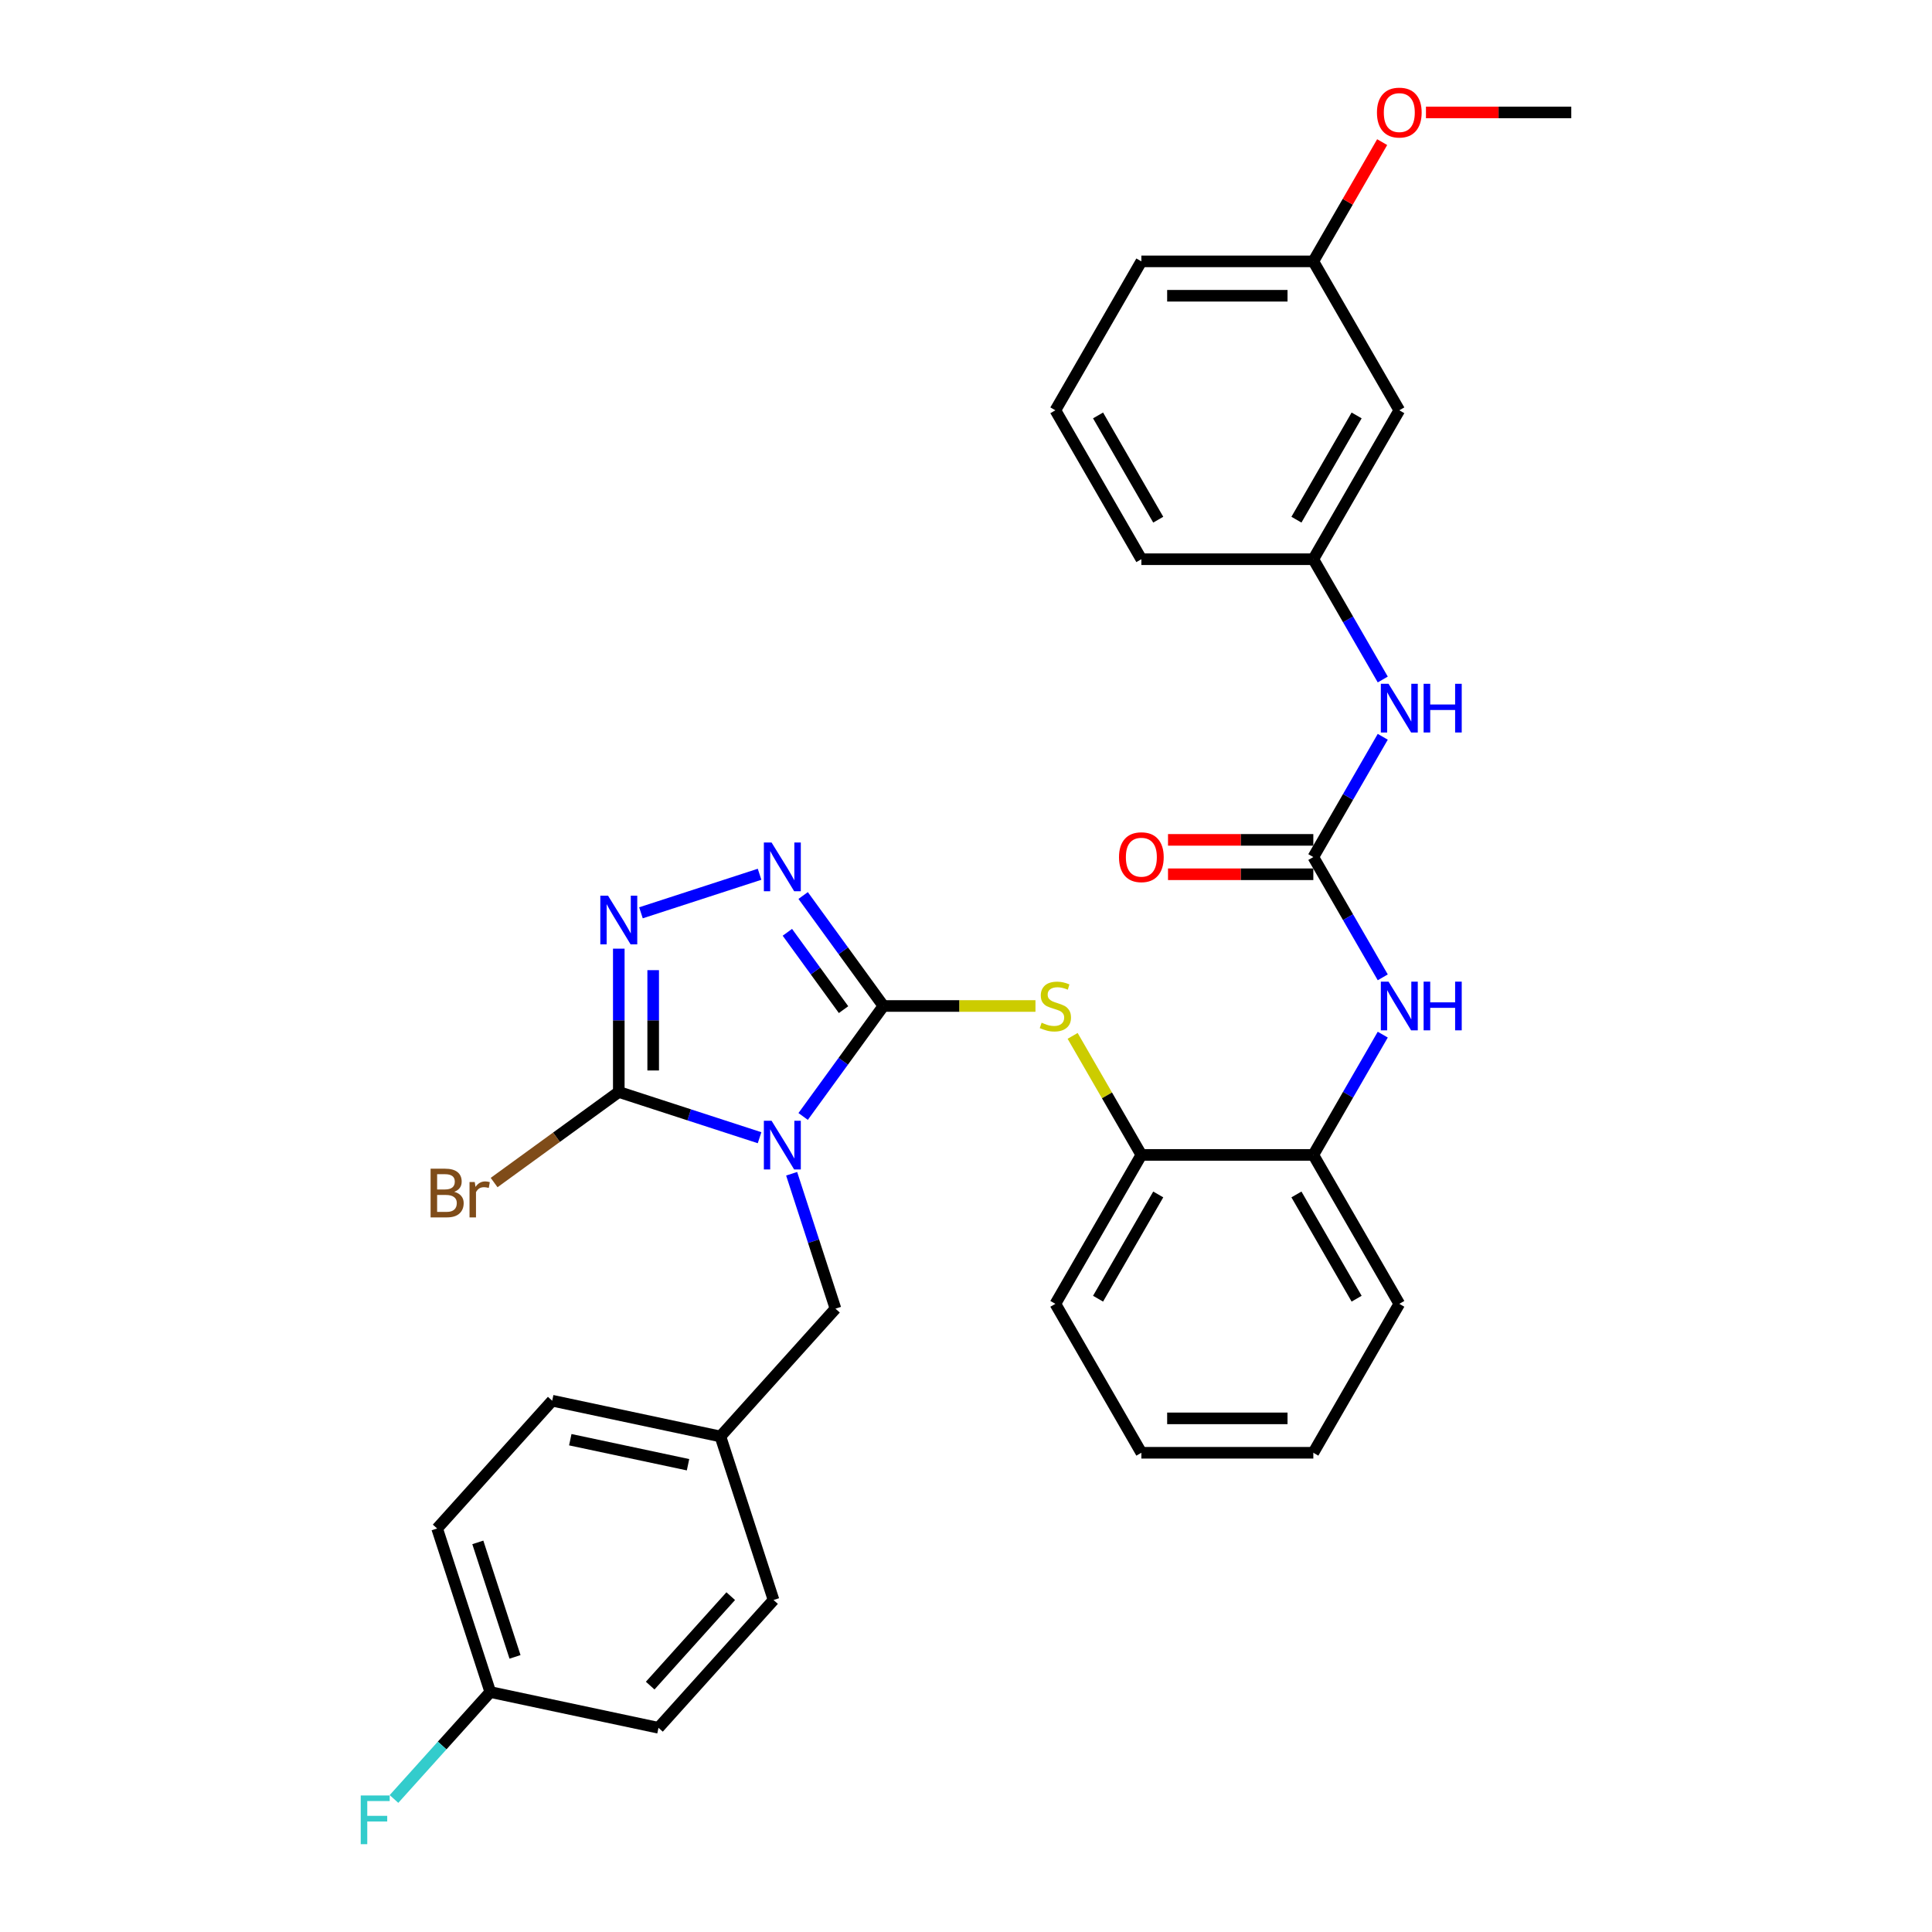 <?xml version='1.0' encoding='iso-8859-1'?>
<svg version='1.1' baseProfile='full'
              xmlns='http://www.w3.org/2000/svg'
                      xmlns:rdkit='http://www.rdkit.org/xml'
                      xmlns:xlink='http://www.w3.org/1999/xlink'
                  xml:space='preserve'
width='1000px' height='1000px' viewBox='0 0 1000 1000'>
<!-- END OF HEADER -->
<rect style='opacity:1.0;fill:#FFFFFF;stroke:none' width='1000' height='1000' x='0' y='0'> </rect>
<path class='bond-0' d='M 415.71,577.879 L 436.482,549.289' style='fill:none;fill-rule:evenodd;stroke:#0000FF;stroke-width:6px;stroke-linecap:butt;stroke-linejoin:miter;stroke-opacity:1' />
<path class='bond-0' d='M 436.482,549.289 L 457.254,520.699' style='fill:none;fill-rule:evenodd;stroke:#000000;stroke-width:6px;stroke-linecap:butt;stroke-linejoin:miter;stroke-opacity:1' />
<path class='bond-1' d='M 393.151,588.879 L 356.718,577.041' style='fill:none;fill-rule:evenodd;stroke:#0000FF;stroke-width:6px;stroke-linecap:butt;stroke-linejoin:miter;stroke-opacity:1' />
<path class='bond-1' d='M 356.718,577.041 L 320.285,565.203' style='fill:none;fill-rule:evenodd;stroke:#000000;stroke-width:6px;stroke-linecap:butt;stroke-linejoin:miter;stroke-opacity:1' />
<path class='bond-7' d='M 409.754,607.536 L 421.098,642.448' style='fill:none;fill-rule:evenodd;stroke:#0000FF;stroke-width:6px;stroke-linecap:butt;stroke-linejoin:miter;stroke-opacity:1' />
<path class='bond-7' d='M 421.098,642.448 L 432.441,677.359' style='fill:none;fill-rule:evenodd;stroke:#000000;stroke-width:6px;stroke-linecap:butt;stroke-linejoin:miter;stroke-opacity:1' />
<path class='bond-2' d='M 457.254,520.699 L 436.482,492.109' style='fill:none;fill-rule:evenodd;stroke:#000000;stroke-width:6px;stroke-linecap:butt;stroke-linejoin:miter;stroke-opacity:1' />
<path class='bond-2' d='M 436.482,492.109 L 415.71,463.519' style='fill:none;fill-rule:evenodd;stroke:#0000FF;stroke-width:6px;stroke-linecap:butt;stroke-linejoin:miter;stroke-opacity:1' />
<path class='bond-2' d='M 436.62,522.585 L 422.08,502.572' style='fill:none;fill-rule:evenodd;stroke:#000000;stroke-width:6px;stroke-linecap:butt;stroke-linejoin:miter;stroke-opacity:1' />
<path class='bond-2' d='M 422.08,502.572 L 407.54,482.559' style='fill:none;fill-rule:evenodd;stroke:#0000FF;stroke-width:6px;stroke-linecap:butt;stroke-linejoin:miter;stroke-opacity:1' />
<path class='bond-4' d='M 457.254,520.699 L 496.604,520.699' style='fill:none;fill-rule:evenodd;stroke:#000000;stroke-width:6px;stroke-linecap:butt;stroke-linejoin:miter;stroke-opacity:1' />
<path class='bond-4' d='M 496.604,520.699 L 535.954,520.699' style='fill:none;fill-rule:evenodd;stroke:#CCCC00;stroke-width:6px;stroke-linecap:butt;stroke-linejoin:miter;stroke-opacity:1' />
<path class='bond-3' d='M 320.285,565.203 L 320.285,528.113' style='fill:none;fill-rule:evenodd;stroke:#000000;stroke-width:6px;stroke-linecap:butt;stroke-linejoin:miter;stroke-opacity:1' />
<path class='bond-3' d='M 320.285,528.113 L 320.285,491.024' style='fill:none;fill-rule:evenodd;stroke:#0000FF;stroke-width:6px;stroke-linecap:butt;stroke-linejoin:miter;stroke-opacity:1' />
<path class='bond-3' d='M 338.086,554.076 L 338.086,528.113' style='fill:none;fill-rule:evenodd;stroke:#000000;stroke-width:6px;stroke-linecap:butt;stroke-linejoin:miter;stroke-opacity:1' />
<path class='bond-3' d='M 338.086,528.113 L 338.086,502.15' style='fill:none;fill-rule:evenodd;stroke:#0000FF;stroke-width:6px;stroke-linecap:butt;stroke-linejoin:miter;stroke-opacity:1' />
<path class='bond-14' d='M 320.285,565.203 L 288.018,588.645' style='fill:none;fill-rule:evenodd;stroke:#000000;stroke-width:6px;stroke-linecap:butt;stroke-linejoin:miter;stroke-opacity:1' />
<path class='bond-14' d='M 288.018,588.645 L 255.752,612.088' style='fill:none;fill-rule:evenodd;stroke:#7F4C19;stroke-width:6px;stroke-linecap:butt;stroke-linejoin:miter;stroke-opacity:1' />
<path class='bond-32' d='M 393.151,452.519 L 331.759,472.466' style='fill:none;fill-rule:evenodd;stroke:#0000FF;stroke-width:6px;stroke-linecap:butt;stroke-linejoin:miter;stroke-opacity:1' />
<path class='bond-8' d='M 555.193,536.168 L 572.979,566.975' style='fill:none;fill-rule:evenodd;stroke:#CCCC00;stroke-width:6px;stroke-linecap:butt;stroke-linejoin:miter;stroke-opacity:1' />
<path class='bond-8' d='M 572.979,566.975 L 590.765,597.782' style='fill:none;fill-rule:evenodd;stroke:#000000;stroke-width:6px;stroke-linecap:butt;stroke-linejoin:miter;stroke-opacity:1' />
<path class='bond-5' d='M 679.773,443.616 L 697.744,474.743' style='fill:none;fill-rule:evenodd;stroke:#000000;stroke-width:6px;stroke-linecap:butt;stroke-linejoin:miter;stroke-opacity:1' />
<path class='bond-5' d='M 697.744,474.743 L 715.716,505.87' style='fill:none;fill-rule:evenodd;stroke:#0000FF;stroke-width:6px;stroke-linecap:butt;stroke-linejoin:miter;stroke-opacity:1' />
<path class='bond-10' d='M 679.773,443.616 L 697.744,412.489' style='fill:none;fill-rule:evenodd;stroke:#000000;stroke-width:6px;stroke-linecap:butt;stroke-linejoin:miter;stroke-opacity:1' />
<path class='bond-10' d='M 697.744,412.489 L 715.716,381.361' style='fill:none;fill-rule:evenodd;stroke:#0000FF;stroke-width:6px;stroke-linecap:butt;stroke-linejoin:miter;stroke-opacity:1' />
<path class='bond-11' d='M 679.773,434.715 L 642.167,434.715' style='fill:none;fill-rule:evenodd;stroke:#000000;stroke-width:6px;stroke-linecap:butt;stroke-linejoin:miter;stroke-opacity:1' />
<path class='bond-11' d='M 642.167,434.715 L 604.562,434.715' style='fill:none;fill-rule:evenodd;stroke:#FF0000;stroke-width:6px;stroke-linecap:butt;stroke-linejoin:miter;stroke-opacity:1' />
<path class='bond-11' d='M 679.773,452.516 L 642.167,452.516' style='fill:none;fill-rule:evenodd;stroke:#000000;stroke-width:6px;stroke-linecap:butt;stroke-linejoin:miter;stroke-opacity:1' />
<path class='bond-11' d='M 642.167,452.516 L 604.562,452.516' style='fill:none;fill-rule:evenodd;stroke:#FF0000;stroke-width:6px;stroke-linecap:butt;stroke-linejoin:miter;stroke-opacity:1' />
<path class='bond-6' d='M 715.716,535.527 L 697.744,566.655' style='fill:none;fill-rule:evenodd;stroke:#0000FF;stroke-width:6px;stroke-linecap:butt;stroke-linejoin:miter;stroke-opacity:1' />
<path class='bond-6' d='M 697.744,566.655 L 679.773,597.782' style='fill:none;fill-rule:evenodd;stroke:#000000;stroke-width:6px;stroke-linecap:butt;stroke-linejoin:miter;stroke-opacity:1' />
<path class='bond-15' d='M 432.441,677.359 L 372.883,743.505' style='fill:none;fill-rule:evenodd;stroke:#000000;stroke-width:6px;stroke-linecap:butt;stroke-linejoin:miter;stroke-opacity:1' />
<path class='bond-9' d='M 590.765,597.782 L 679.773,597.782' style='fill:none;fill-rule:evenodd;stroke:#000000;stroke-width:6px;stroke-linecap:butt;stroke-linejoin:miter;stroke-opacity:1' />
<path class='bond-25' d='M 590.765,597.782 L 546.261,674.865' style='fill:none;fill-rule:evenodd;stroke:#000000;stroke-width:6px;stroke-linecap:butt;stroke-linejoin:miter;stroke-opacity:1' />
<path class='bond-25' d='M 599.506,618.245 L 568.354,672.203' style='fill:none;fill-rule:evenodd;stroke:#000000;stroke-width:6px;stroke-linecap:butt;stroke-linejoin:miter;stroke-opacity:1' />
<path class='bond-26' d='M 679.773,597.782 L 724.277,674.865' style='fill:none;fill-rule:evenodd;stroke:#000000;stroke-width:6px;stroke-linecap:butt;stroke-linejoin:miter;stroke-opacity:1' />
<path class='bond-26' d='M 671.032,618.245 L 702.185,672.203' style='fill:none;fill-rule:evenodd;stroke:#000000;stroke-width:6px;stroke-linecap:butt;stroke-linejoin:miter;stroke-opacity:1' />
<path class='bond-12' d='M 715.716,351.704 L 697.744,320.577' style='fill:none;fill-rule:evenodd;stroke:#0000FF;stroke-width:6px;stroke-linecap:butt;stroke-linejoin:miter;stroke-opacity:1' />
<path class='bond-12' d='M 697.744,320.577 L 679.773,289.45' style='fill:none;fill-rule:evenodd;stroke:#000000;stroke-width:6px;stroke-linecap:butt;stroke-linejoin:miter;stroke-opacity:1' />
<path class='bond-13' d='M 679.773,289.45 L 724.277,212.367' style='fill:none;fill-rule:evenodd;stroke:#000000;stroke-width:6px;stroke-linecap:butt;stroke-linejoin:miter;stroke-opacity:1' />
<path class='bond-13' d='M 671.032,268.986 L 702.185,215.028' style='fill:none;fill-rule:evenodd;stroke:#000000;stroke-width:6px;stroke-linecap:butt;stroke-linejoin:miter;stroke-opacity:1' />
<path class='bond-27' d='M 679.773,289.45 L 590.765,289.45' style='fill:none;fill-rule:evenodd;stroke:#000000;stroke-width:6px;stroke-linecap:butt;stroke-linejoin:miter;stroke-opacity:1' />
<path class='bond-16' d='M 724.277,212.367 L 679.773,135.284' style='fill:none;fill-rule:evenodd;stroke:#000000;stroke-width:6px;stroke-linecap:butt;stroke-linejoin:miter;stroke-opacity:1' />
<path class='bond-19' d='M 372.883,743.505 L 400.388,828.156' style='fill:none;fill-rule:evenodd;stroke:#000000;stroke-width:6px;stroke-linecap:butt;stroke-linejoin:miter;stroke-opacity:1' />
<path class='bond-20' d='M 372.883,743.505 L 285.82,724.999' style='fill:none;fill-rule:evenodd;stroke:#000000;stroke-width:6px;stroke-linecap:butt;stroke-linejoin:miter;stroke-opacity:1' />
<path class='bond-20' d='M 356.123,758.141 L 295.179,745.187' style='fill:none;fill-rule:evenodd;stroke:#000000;stroke-width:6px;stroke-linecap:butt;stroke-linejoin:miter;stroke-opacity:1' />
<path class='bond-23' d='M 679.773,135.284 L 697.59,104.423' style='fill:none;fill-rule:evenodd;stroke:#000000;stroke-width:6px;stroke-linecap:butt;stroke-linejoin:miter;stroke-opacity:1' />
<path class='bond-23' d='M 697.59,104.423 L 715.407,73.563' style='fill:none;fill-rule:evenodd;stroke:#FF0000;stroke-width:6px;stroke-linecap:butt;stroke-linejoin:miter;stroke-opacity:1' />
<path class='bond-35' d='M 679.773,135.284 L 590.765,135.284' style='fill:none;fill-rule:evenodd;stroke:#000000;stroke-width:6px;stroke-linecap:butt;stroke-linejoin:miter;stroke-opacity:1' />
<path class='bond-35' d='M 666.422,153.085 L 604.117,153.085' style='fill:none;fill-rule:evenodd;stroke:#000000;stroke-width:6px;stroke-linecap:butt;stroke-linejoin:miter;stroke-opacity:1' />
<path class='bond-17' d='M 253.767,875.796 L 226.262,791.145' style='fill:none;fill-rule:evenodd;stroke:#000000;stroke-width:6px;stroke-linecap:butt;stroke-linejoin:miter;stroke-opacity:1' />
<path class='bond-17' d='M 266.572,857.598 L 247.319,798.341' style='fill:none;fill-rule:evenodd;stroke:#000000;stroke-width:6px;stroke-linecap:butt;stroke-linejoin:miter;stroke-opacity:1' />
<path class='bond-18' d='M 253.767,875.796 L 228.848,903.472' style='fill:none;fill-rule:evenodd;stroke:#000000;stroke-width:6px;stroke-linecap:butt;stroke-linejoin:miter;stroke-opacity:1' />
<path class='bond-18' d='M 228.848,903.472 L 203.929,931.147' style='fill:none;fill-rule:evenodd;stroke:#33CCCC;stroke-width:6px;stroke-linecap:butt;stroke-linejoin:miter;stroke-opacity:1' />
<path class='bond-33' d='M 253.767,875.796 L 340.83,894.302' style='fill:none;fill-rule:evenodd;stroke:#000000;stroke-width:6px;stroke-linecap:butt;stroke-linejoin:miter;stroke-opacity:1' />
<path class='bond-22' d='M 400.388,828.156 L 340.83,894.302' style='fill:none;fill-rule:evenodd;stroke:#000000;stroke-width:6px;stroke-linecap:butt;stroke-linejoin:miter;stroke-opacity:1' />
<path class='bond-22' d='M 378.225,826.167 L 336.535,872.469' style='fill:none;fill-rule:evenodd;stroke:#000000;stroke-width:6px;stroke-linecap:butt;stroke-linejoin:miter;stroke-opacity:1' />
<path class='bond-21' d='M 285.82,724.999 L 226.262,791.145' style='fill:none;fill-rule:evenodd;stroke:#000000;stroke-width:6px;stroke-linecap:butt;stroke-linejoin:miter;stroke-opacity:1' />
<path class='bond-29' d='M 738.073,58.2 L 775.679,58.2' style='fill:none;fill-rule:evenodd;stroke:#FF0000;stroke-width:6px;stroke-linecap:butt;stroke-linejoin:miter;stroke-opacity:1' />
<path class='bond-29' d='M 775.679,58.2 L 813.285,58.2' style='fill:none;fill-rule:evenodd;stroke:#000000;stroke-width:6px;stroke-linecap:butt;stroke-linejoin:miter;stroke-opacity:1' />
<path class='bond-24' d='M 546.261,212.367 L 590.765,289.45' style='fill:none;fill-rule:evenodd;stroke:#000000;stroke-width:6px;stroke-linecap:butt;stroke-linejoin:miter;stroke-opacity:1' />
<path class='bond-24' d='M 568.354,215.028 L 599.506,268.986' style='fill:none;fill-rule:evenodd;stroke:#000000;stroke-width:6px;stroke-linecap:butt;stroke-linejoin:miter;stroke-opacity:1' />
<path class='bond-28' d='M 546.261,212.367 L 590.765,135.284' style='fill:none;fill-rule:evenodd;stroke:#000000;stroke-width:6px;stroke-linecap:butt;stroke-linejoin:miter;stroke-opacity:1' />
<path class='bond-30' d='M 546.261,674.865 L 590.765,751.948' style='fill:none;fill-rule:evenodd;stroke:#000000;stroke-width:6px;stroke-linecap:butt;stroke-linejoin:miter;stroke-opacity:1' />
<path class='bond-34' d='M 724.277,674.865 L 679.773,751.948' style='fill:none;fill-rule:evenodd;stroke:#000000;stroke-width:6px;stroke-linecap:butt;stroke-linejoin:miter;stroke-opacity:1' />
<path class='bond-31' d='M 590.765,751.948 L 679.773,751.948' style='fill:none;fill-rule:evenodd;stroke:#000000;stroke-width:6px;stroke-linecap:butt;stroke-linejoin:miter;stroke-opacity:1' />
<path class='bond-31' d='M 604.117,734.146 L 666.422,734.146' style='fill:none;fill-rule:evenodd;stroke:#000000;stroke-width:6px;stroke-linecap:butt;stroke-linejoin:miter;stroke-opacity:1' />
<path  class='atom-0' d='M 399.364 580.104
L 407.624 593.455
Q 408.443 594.773, 409.76 597.158
Q 411.078 599.543, 411.149 599.686
L 411.149 580.104
L 414.496 580.104
L 414.496 605.311
L 411.042 605.311
L 402.177 590.714
Q 401.144 589.005, 400.041 587.047
Q 398.973 585.089, 398.652 584.483
L 398.652 605.311
L 395.377 605.311
L 395.377 580.104
L 399.364 580.104
' fill='#0000FF'/>
<path  class='atom-3' d='M 399.364 436.086
L 407.624 449.438
Q 408.443 450.755, 409.76 453.14
Q 411.078 455.526, 411.149 455.668
L 411.149 436.086
L 414.496 436.086
L 414.496 461.293
L 411.042 461.293
L 402.177 446.696
Q 401.144 444.987, 400.041 443.029
Q 398.973 441.071, 398.652 440.466
L 398.652 461.293
L 395.377 461.293
L 395.377 436.086
L 399.364 436.086
' fill='#0000FF'/>
<path  class='atom-4' d='M 314.713 463.591
L 322.973 476.943
Q 323.792 478.26, 325.109 480.645
Q 326.426 483.031, 326.497 483.173
L 326.497 463.591
L 329.844 463.591
L 329.844 488.798
L 326.391 488.798
L 317.525 474.201
Q 316.493 472.492, 315.389 470.534
Q 314.321 468.576, 314.001 467.971
L 314.001 488.798
L 310.725 488.798
L 310.725 463.591
L 314.713 463.591
' fill='#0000FF'/>
<path  class='atom-5' d='M 539.141 529.35
Q 539.426 529.457, 540.601 529.956
Q 541.775 530.454, 543.057 530.774
Q 544.374 531.059, 545.656 531.059
Q 548.042 531.059, 549.43 529.92
Q 550.819 528.745, 550.819 526.716
Q 550.819 525.327, 550.107 524.473
Q 549.43 523.618, 548.362 523.155
Q 547.294 522.693, 545.514 522.158
Q 543.271 521.482, 541.918 520.841
Q 540.601 520.2, 539.639 518.847
Q 538.714 517.494, 538.714 515.216
Q 538.714 512.047, 540.85 510.089
Q 543.022 508.131, 547.294 508.131
Q 550.213 508.131, 553.524 509.519
L 552.706 512.261
Q 549.679 511.015, 547.401 511.015
Q 544.944 511.015, 543.591 512.047
Q 542.238 513.044, 542.274 514.789
Q 542.274 516.142, 542.95 516.96
Q 543.662 517.779, 544.659 518.242
Q 545.692 518.705, 547.401 519.239
Q 549.679 519.951, 551.032 520.663
Q 552.385 521.375, 553.346 522.835
Q 554.343 524.259, 554.343 526.716
Q 554.343 530.205, 551.994 532.092
Q 549.679 533.943, 545.799 533.943
Q 543.556 533.943, 541.847 533.445
Q 540.173 532.982, 538.179 532.163
L 539.141 529.35
' fill='#CCCC00'/>
<path  class='atom-7' d='M 718.705 508.095
L 726.965 521.446
Q 727.784 522.764, 729.101 525.149
Q 730.419 527.535, 730.49 527.677
L 730.49 508.095
L 733.837 508.095
L 733.837 533.302
L 730.383 533.302
L 721.518 518.705
Q 720.485 516.996, 719.382 515.038
Q 718.314 513.08, 717.993 512.474
L 717.993 533.302
L 714.718 533.302
L 714.718 508.095
L 718.705 508.095
' fill='#0000FF'/>
<path  class='atom-7' d='M 736.863 508.095
L 740.281 508.095
L 740.281 518.812
L 753.169 518.812
L 753.169 508.095
L 756.587 508.095
L 756.587 533.302
L 753.169 533.302
L 753.169 521.66
L 740.281 521.66
L 740.281 533.302
L 736.863 533.302
L 736.863 508.095
' fill='#0000FF'/>
<path  class='atom-11' d='M 718.705 353.929
L 726.965 367.28
Q 727.784 368.598, 729.101 370.983
Q 730.419 373.368, 730.49 373.511
L 730.49 353.929
L 733.837 353.929
L 733.837 379.136
L 730.383 379.136
L 721.518 364.539
Q 720.485 362.83, 719.382 360.872
Q 718.314 358.914, 717.993 358.308
L 717.993 379.136
L 714.718 379.136
L 714.718 353.929
L 718.705 353.929
' fill='#0000FF'/>
<path  class='atom-11' d='M 736.863 353.929
L 740.281 353.929
L 740.281 364.646
L 753.169 364.646
L 753.169 353.929
L 756.587 353.929
L 756.587 379.136
L 753.169 379.136
L 753.169 367.494
L 740.281 367.494
L 740.281 379.136
L 736.863 379.136
L 736.863 353.929
' fill='#0000FF'/>
<path  class='atom-12' d='M 579.194 443.687
Q 579.194 437.634, 582.185 434.252
Q 585.176 430.87, 590.765 430.87
Q 596.355 430.87, 599.346 434.252
Q 602.336 437.634, 602.336 443.687
Q 602.336 449.811, 599.31 453.3
Q 596.284 456.753, 590.765 456.753
Q 585.211 456.753, 582.185 453.3
Q 579.194 449.846, 579.194 443.687
M 590.765 453.905
Q 594.61 453.905, 596.675 451.342
Q 598.776 448.743, 598.776 443.687
Q 598.776 438.738, 596.675 436.246
Q 594.61 433.718, 590.765 433.718
Q 586.92 433.718, 584.82 436.21
Q 582.755 438.702, 582.755 443.687
Q 582.755 448.778, 584.82 451.342
Q 586.92 453.905, 590.765 453.905
' fill='#FF0000'/>
<path  class='atom-15' d='M 235.12 616.879
Q 237.541 617.556, 238.752 619.051
Q 239.998 620.511, 239.998 622.683
Q 239.998 626.172, 237.755 628.166
Q 235.548 630.124, 231.346 630.124
L 222.873 630.124
L 222.873 604.917
L 230.314 604.917
Q 234.622 604.917, 236.794 606.661
Q 238.966 608.406, 238.966 611.61
Q 238.966 615.42, 235.12 616.879
M 226.255 607.765
L 226.255 615.669
L 230.314 615.669
Q 232.806 615.669, 234.088 614.672
Q 235.405 613.639, 235.405 611.61
Q 235.405 607.765, 230.314 607.765
L 226.255 607.765
M 231.346 627.275
Q 233.803 627.275, 235.12 626.101
Q 236.438 624.926, 236.438 622.683
Q 236.438 620.618, 234.978 619.585
Q 233.554 618.517, 230.812 618.517
L 226.255 618.517
L 226.255 627.275
L 231.346 627.275
' fill='#7F4C19'/>
<path  class='atom-15' d='M 245.73 611.824
L 246.122 614.351
Q 248.044 611.503, 251.177 611.503
Q 252.174 611.503, 253.527 611.859
L 252.993 614.85
Q 251.462 614.494, 250.608 614.494
Q 249.112 614.494, 248.116 615.099
Q 247.154 615.669, 246.371 617.057
L 246.371 630.124
L 243.024 630.124
L 243.024 611.824
L 245.73 611.824
' fill='#7F4C19'/>
<path  class='atom-19' d='M 186.715 929.338
L 201.704 929.338
L 201.704 932.222
L 190.097 932.222
L 190.097 939.877
L 200.422 939.877
L 200.422 942.796
L 190.097 942.796
L 190.097 954.545
L 186.715 954.545
L 186.715 929.338
' fill='#33CCCC'/>
<path  class='atom-24' d='M 712.706 58.272
Q 712.706 52.219, 715.697 48.837
Q 718.687 45.455, 724.277 45.455
Q 729.867 45.455, 732.857 48.837
Q 735.848 52.219, 735.848 58.272
Q 735.848 64.395, 732.822 67.885
Q 729.796 71.338, 724.277 71.338
Q 718.723 71.338, 715.697 67.885
Q 712.706 64.431, 712.706 58.272
M 724.277 68.49
Q 728.122 68.49, 730.187 65.926
Q 732.288 63.327, 732.288 58.272
Q 732.288 53.323, 730.187 50.831
Q 728.122 48.303, 724.277 48.303
Q 720.432 48.303, 718.331 50.795
Q 716.266 53.287, 716.266 58.272
Q 716.266 63.363, 718.331 65.926
Q 720.432 68.49, 724.277 68.49
' fill='#FF0000'/>
</svg>

